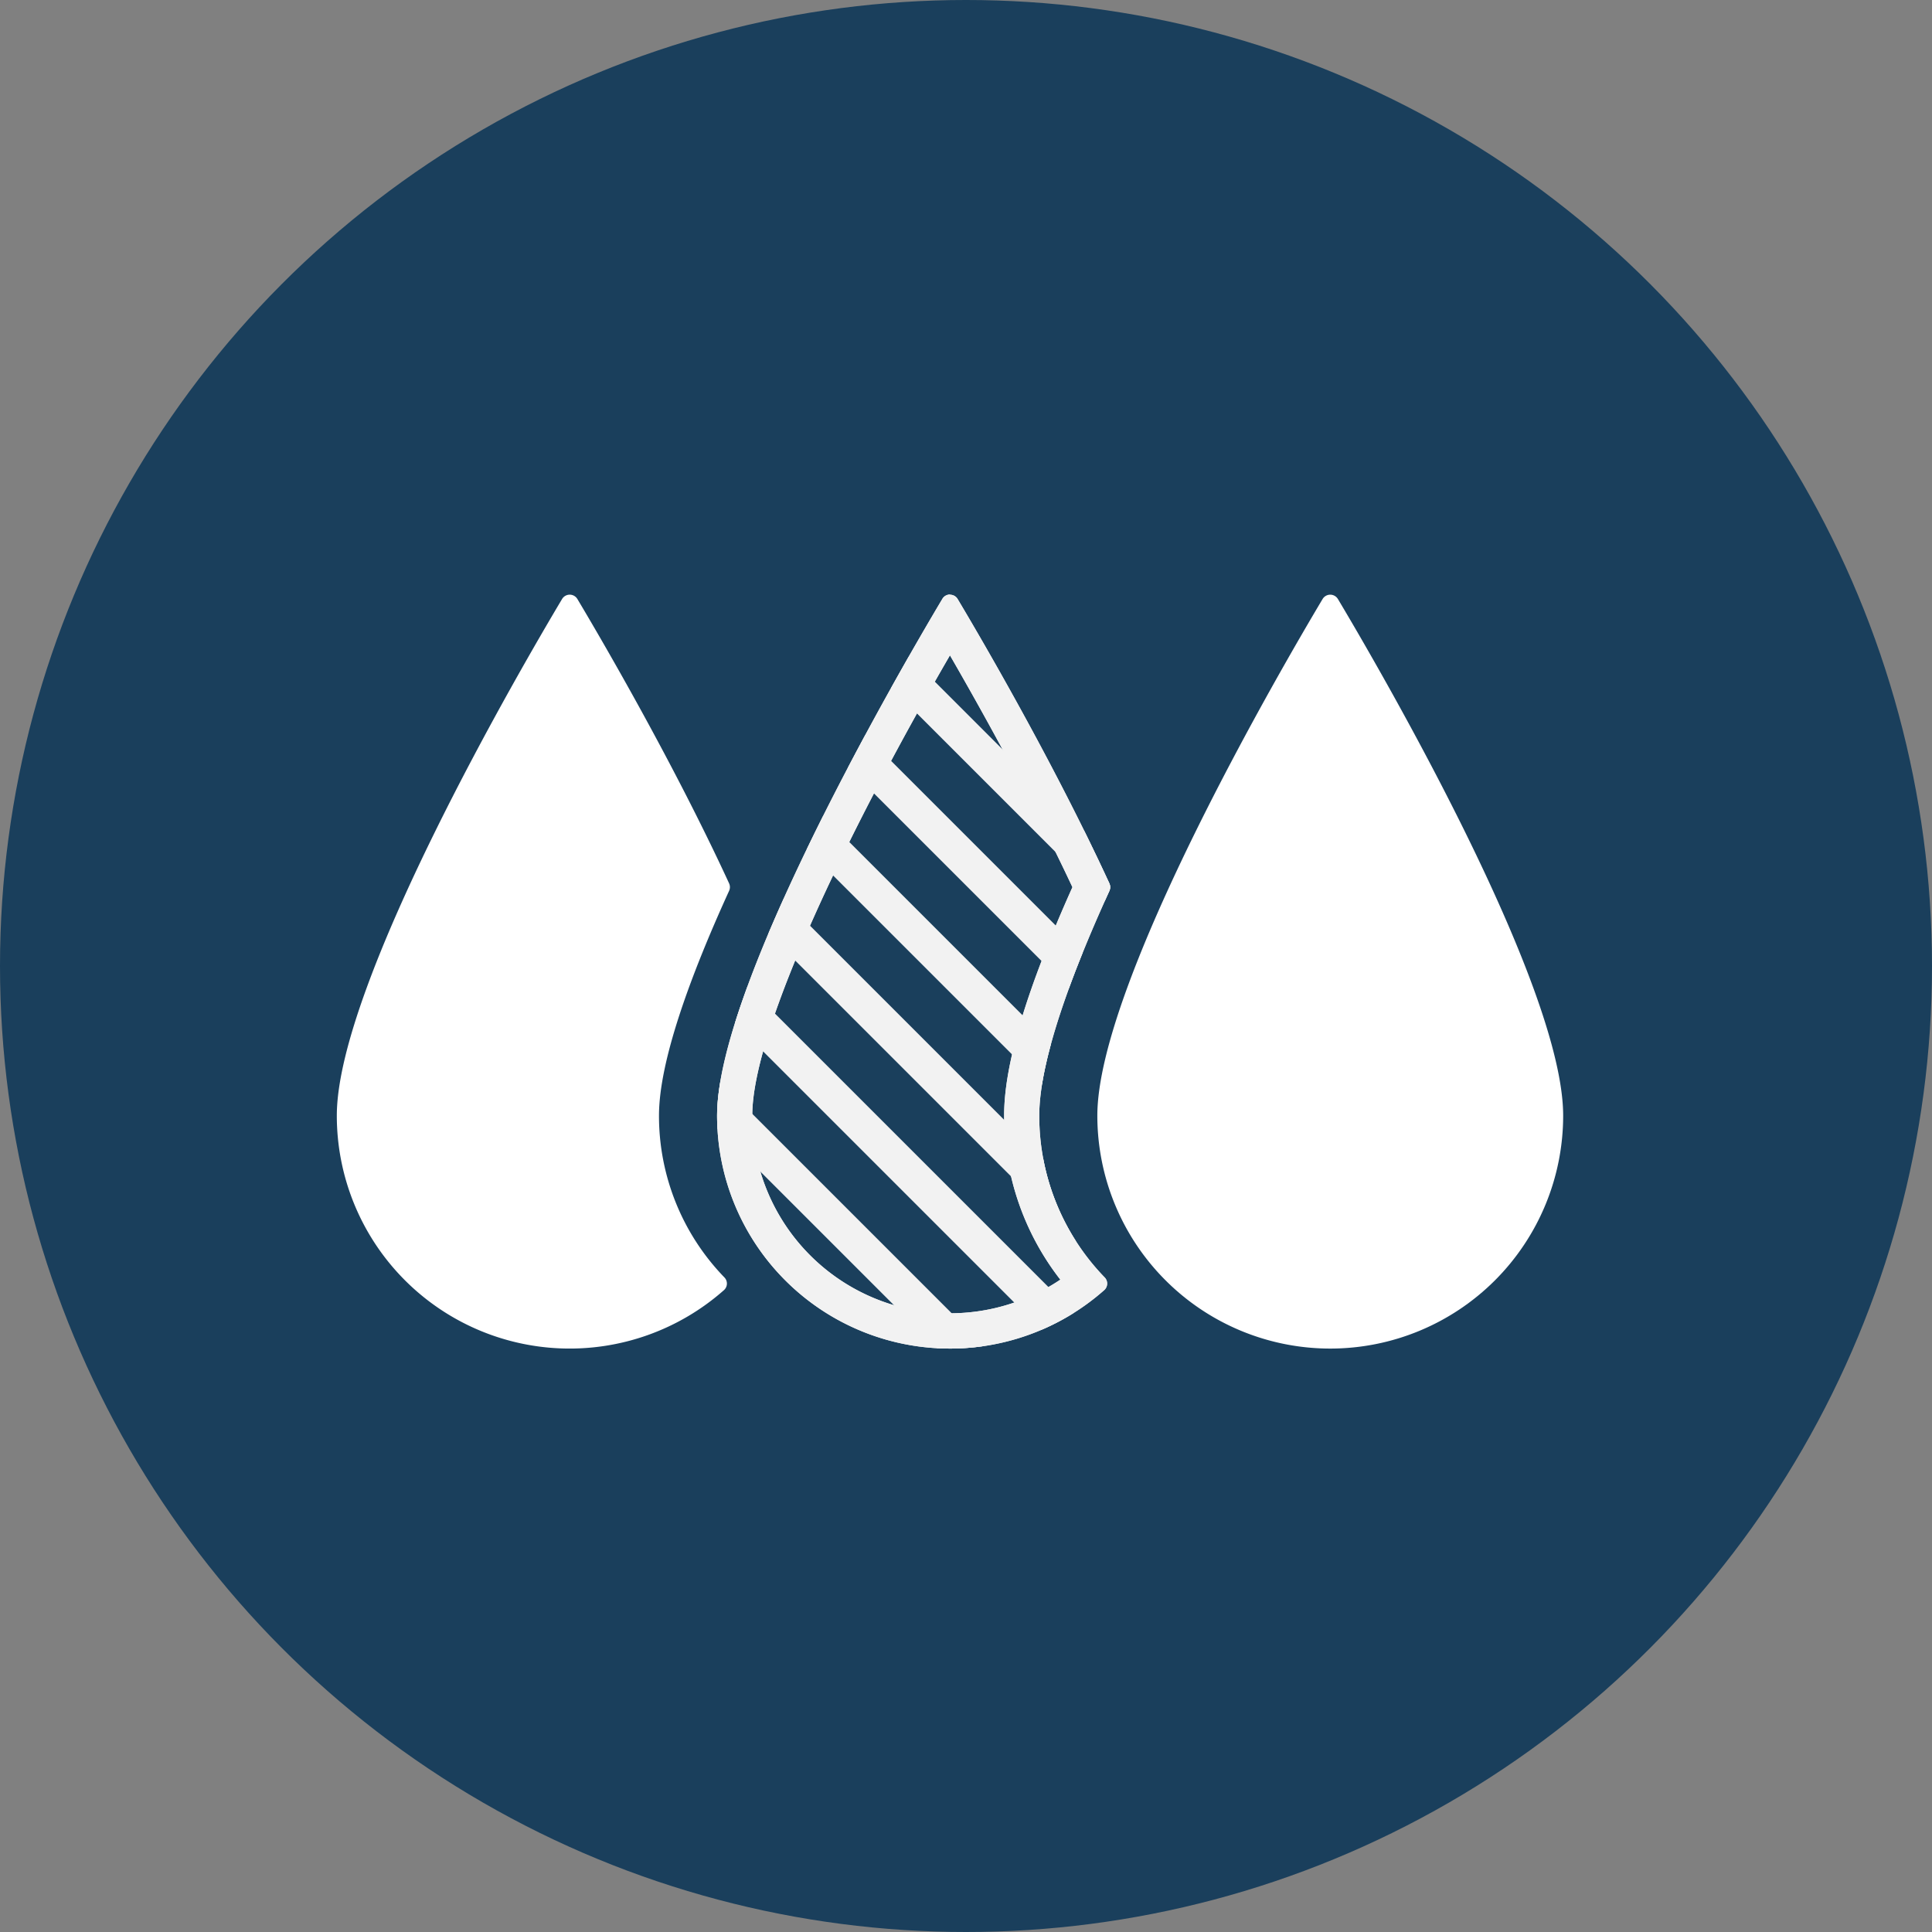 <svg xmlns="http://www.w3.org/2000/svg" xmlns:xlink="http://www.w3.org/1999/xlink" viewBox="0 0 110 110"><rect x="0" y="0" width="110" height="110" fill="#808080" stroke="none"/><defs><style>.cls-1{fill:none;}.cls-2{fill:#1a3f5c;}.cls-3{fill:#fff;}.cls-4{fill:#f2f2f2;}.cls-5{clip-path:url(#clip-path);}</style><clipPath id="clip-path"><path class="cls-1" d="M59.171,63.521c0-3.071,1.757-7.9,3.992-12.8a.513.513,0,0,0,0-.425c-3.211-6.96-7.311-13.966-8.638-16.19a.507.507,0,0,0-.872,0C51.363,37.942,40.828,56,40.828,63.521a13.257,13.257,0,0,0,22.047,9.928.5.5,0,0,0,.014-.724A13.213,13.213,0,0,1,59.171,63.521Z"/></clipPath></defs><title>Grayscale 1</title><g id="Layer_2" data-name="Layer 2"><g id="Layer_1-2" data-name="Layer 1"><circle class="cls-2" cx="55" cy="55" r="55"/><path class="cls-3" d="M37.52,63.521c0-3.071,1.757-7.9,3.992-12.8a.509.509,0,0,0,0-.425c-3.211-6.96-7.31-13.966-8.638-16.19a.507.507,0,0,0-.872,0C29.713,37.942,19.177,56,19.177,63.521a13.258,13.258,0,0,0,22.048,9.928.5.5,0,0,0,.014-.724A13.213,13.213,0,0,1,37.52,63.521Z"/><path class="cls-3" d="M62.478,63.521a13.261,13.261,0,1,0,26.522,0C89,56,78.465,37.942,76.175,34.106a.508.508,0,0,0-.872,0C73.014,37.942,62.478,56,62.478,63.521Z"/><path class="cls-4" d="M54.087,37.313c1.741,3.013,4.582,8.1,6.973,13.2-2.616,5.833-3.889,10.091-3.889,13a15.17,15.17,0,0,0,3.2,9.345,11.258,11.258,0,0,1-17.54-9.345c0-5.048,5.8-16.8,11.259-26.208m0-3.455a.5.5,0,0,0-.436.248C51.363,37.942,40.828,56,40.828,63.521a13.257,13.257,0,0,0,22.047,9.928.5.5,0,0,0,.014-.724,13.213,13.213,0,0,1-3.718-9.2c0-3.071,1.757-7.9,3.992-12.8a.509.509,0,0,0,0-.425c-3.21-6.96-7.31-13.966-8.637-16.19a.5.5,0,0,0-.436-.249Z"/><path class="cls-4" d="M54.087,37.313c1.741,3.013,4.582,8.1,6.973,13.2-2.616,5.833-3.889,10.091-3.889,13a15.17,15.17,0,0,0,3.2,9.345,11.258,11.258,0,0,1-17.54-9.345c0-5.048,5.8-16.8,11.259-26.208m0-3.455a.5.5,0,0,0-.436.248C51.363,37.942,40.828,56,40.828,63.521a13.257,13.257,0,0,0,22.047,9.928.5.5,0,0,0,.014-.724,13.213,13.213,0,0,1-3.718-9.2c0-3.071,1.757-7.9,3.992-12.8a.509.509,0,0,0,0-.425c-3.21-6.96-7.31-13.966-8.637-16.19a.5.5,0,0,0-.436-.249Z"/><g class="cls-5"><path class="cls-4" d="M69.793,93.207l-43.5-43.5,1.414-1.414,43.5,43.5Zm3.5-3.5-43.5-43.5,1.414-1.414,43.5,43.5Zm3.5-3.5-43.5-43.5,1.414-1.414,43.5,43.5Zm3.5-3.5-43.5-43.5,1.414-1.414,43.5,43.5Zm3.5-3.5-43.5-43.5,1.414-1.414,43.5,43.5Zm3.5-3.5-43.5-43.5,1.414-1.414,43.5,43.5Z"/></g></g></g></svg>